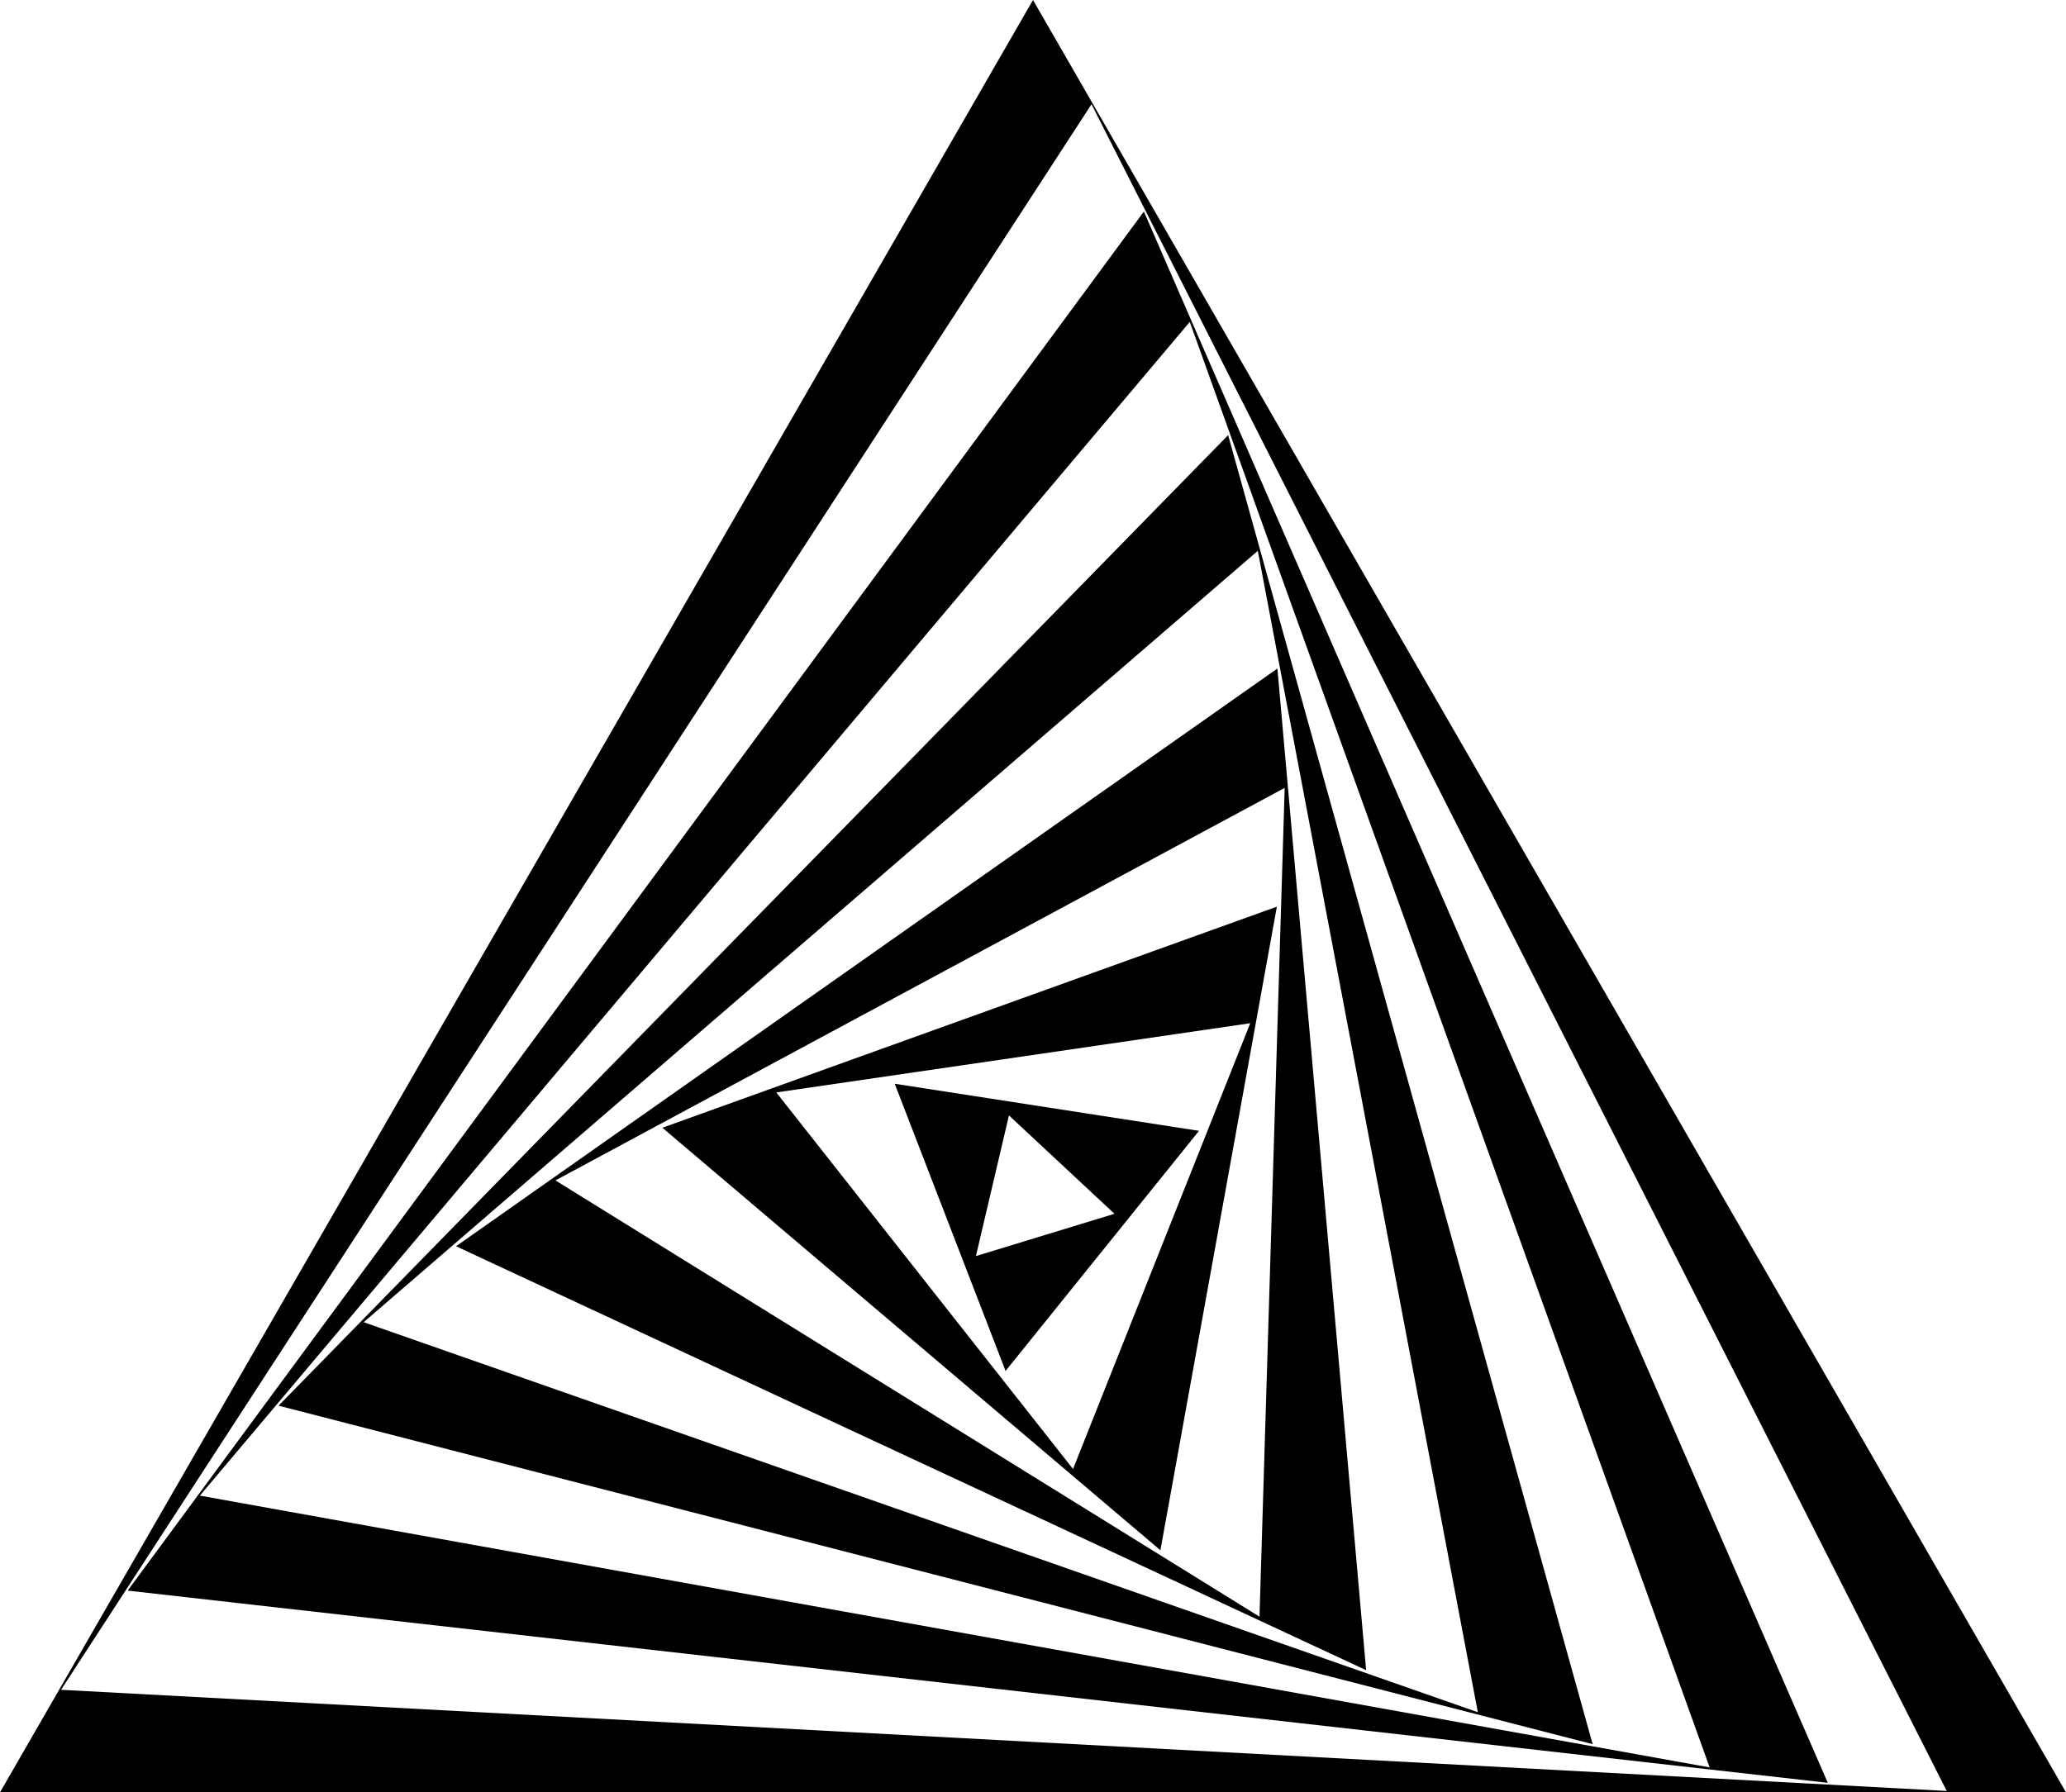 <svg fill="#000000" xmlns="http://www.w3.org/2000/svg" xmlns:xlink="http://www.w3.org/1999/xlink" version="1.1" x="0px" y="0px" viewBox="3.823 8.554 84 72.893" style="enable-background:new 0 0 90 90;" xml:space="preserve"><path d="M45.823,8.554l-42,72.893h84L45.823,8.554z M48.202,12.793l34.772,68.597  L6.305,77.276L48.202,12.793z"></path><path d="M50.331,17.157L9.014,73.242l69.124,7.817L50.331,17.157z M52.197,21.646  l21.137,58.786l-61.384-11.053L52.197,21.646z"></path><path d="M53.757,26.25L15.149,65.721l53.428,13.765L53.757,26.25z M54.963,30.956  l8.946,47.232L18.609,62.326L54.963,30.956z"></path><path d="M55.76,35.742L22.365,59.238l37.003,17.24L55.76,35.742z M26.406,56.56  l29.65-15.964l-1.024,33.706L26.406,56.56z"></path><path d="M30.754,54.418l20.249,17.183l4.735-26.174L30.754,54.418z M47.451,68.297  L35.386,52.982l19.27-2.815L47.451,68.297z"></path><path d="M40.201,52.629l4.507,11.68l7.865-9.765L40.201,52.629z M43.502,59.637  l1.343-5.72l4.291,4L43.502,59.637z"></path></svg>